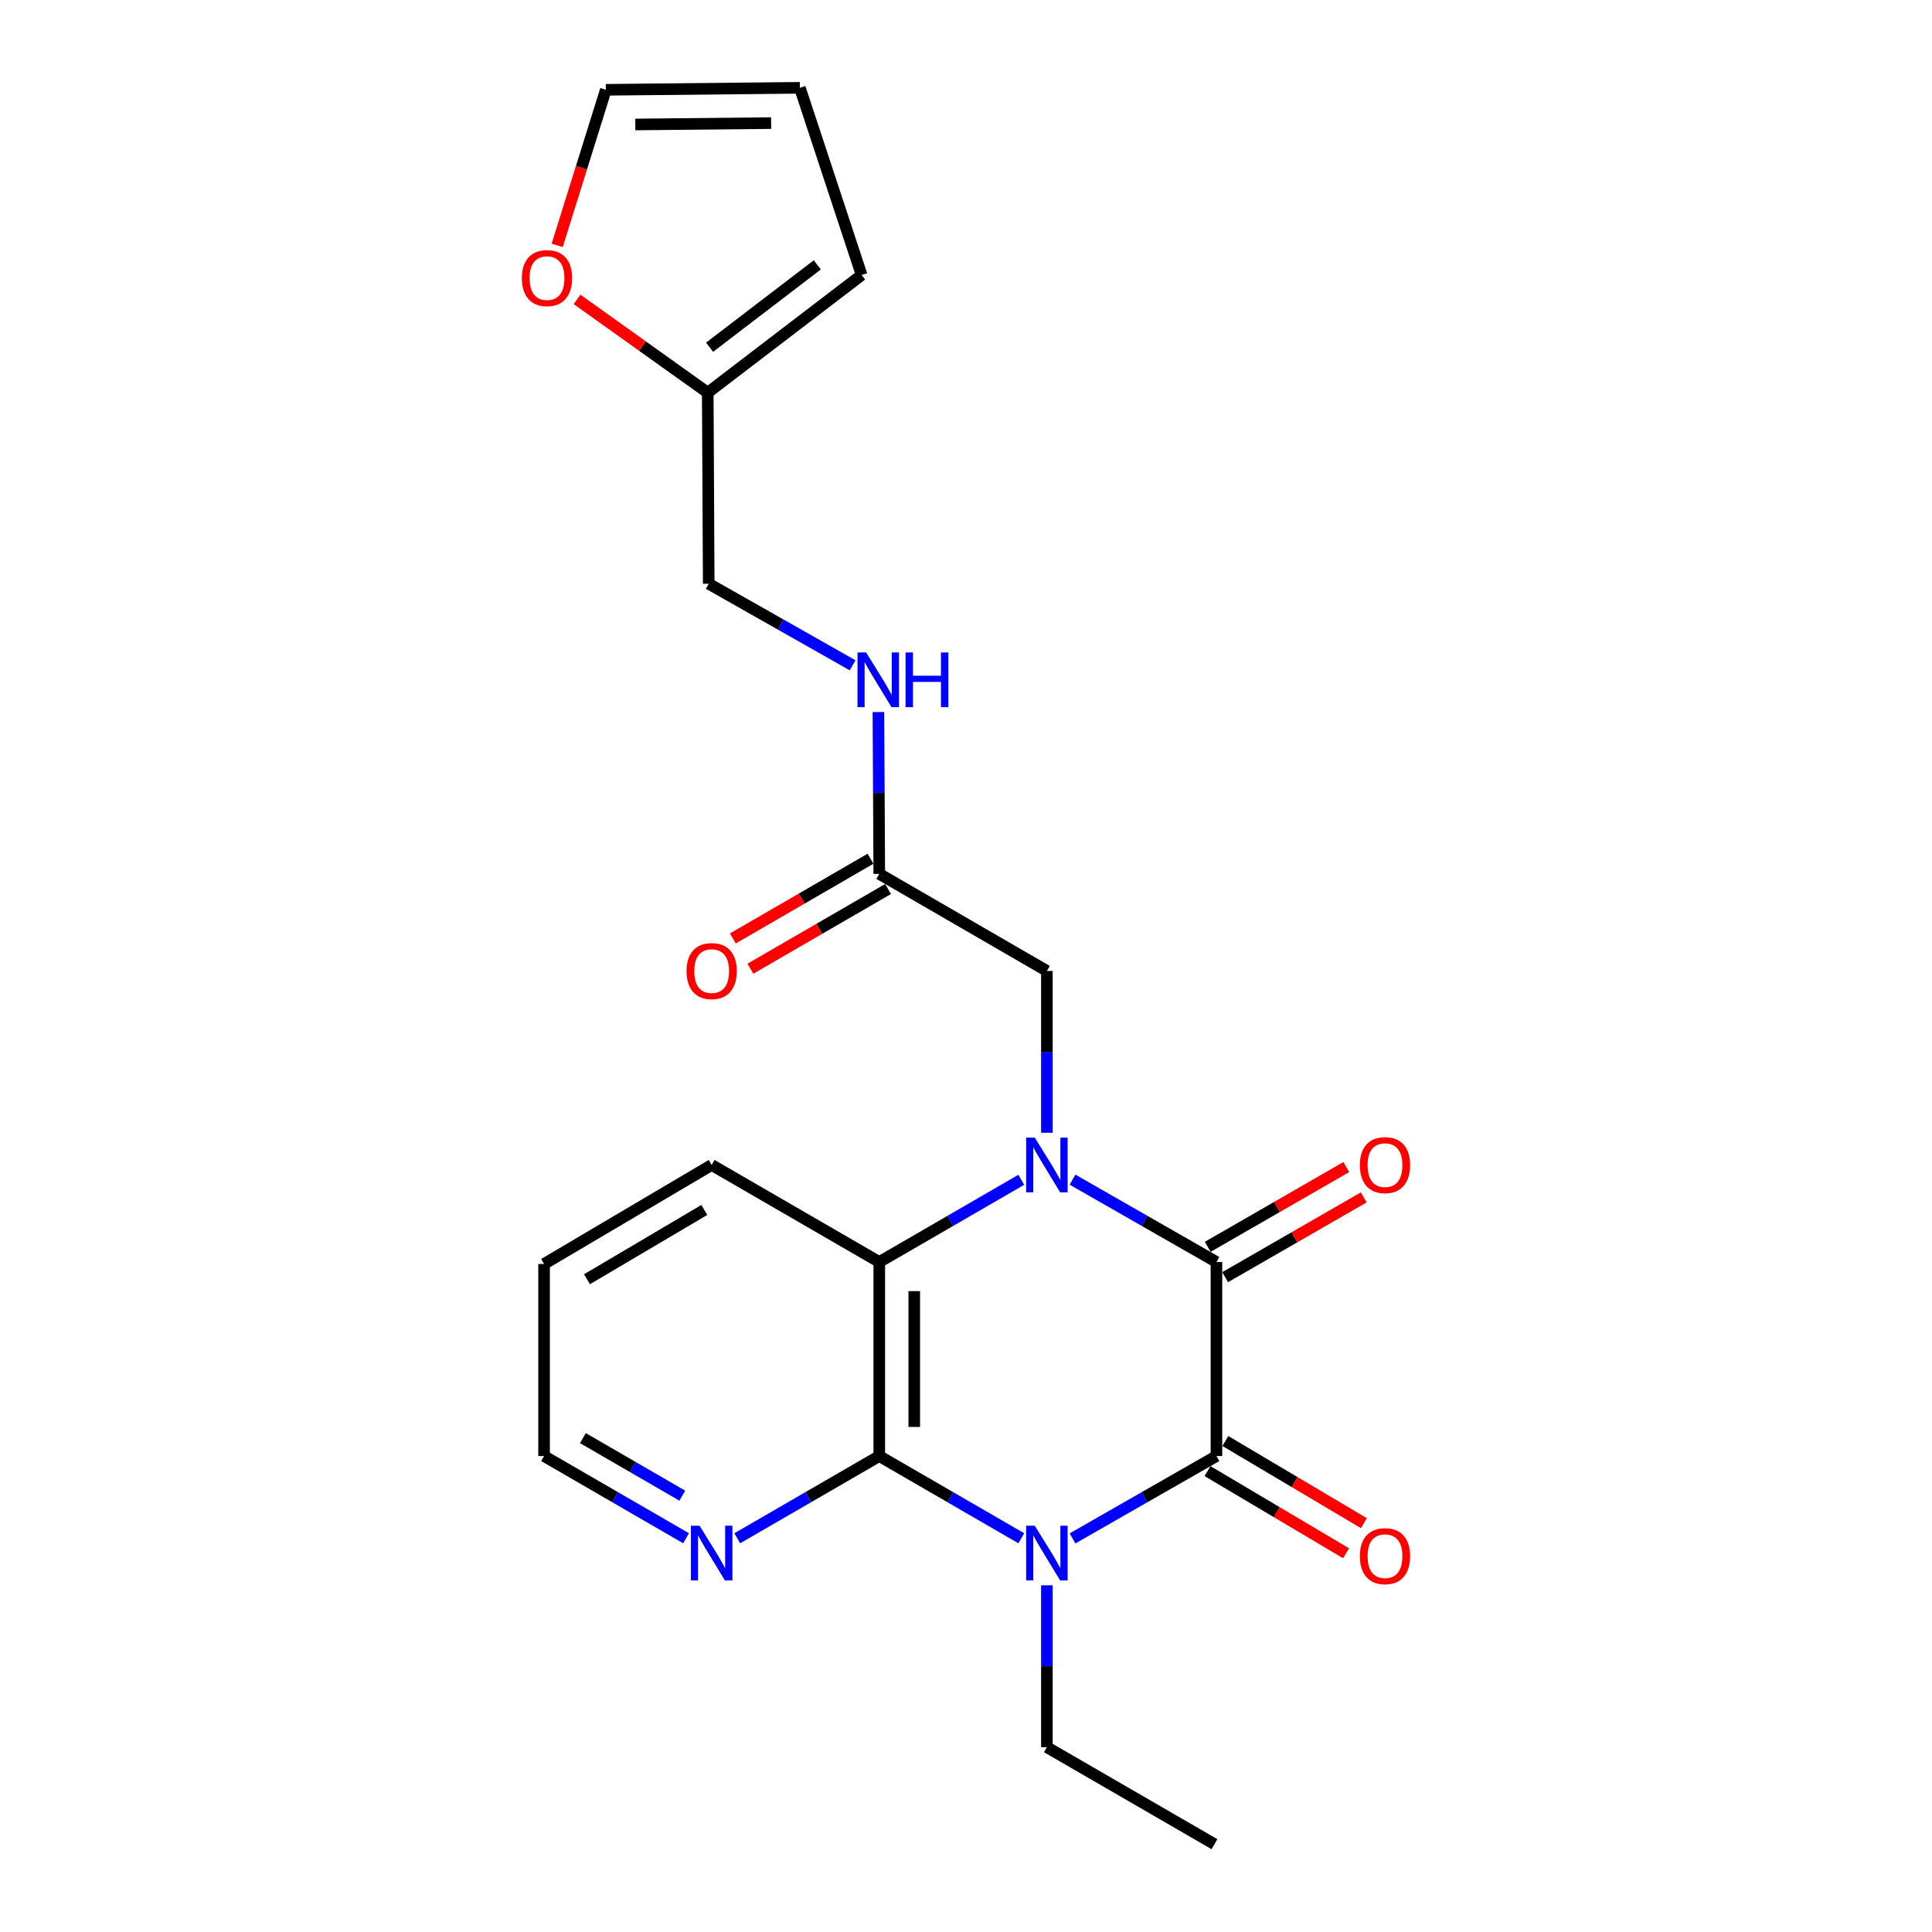 <?xml version='1.0' encoding='iso-8859-1'?>
<svg version='1.1' baseProfile='full'
              xmlns='http://www.w3.org/2000/svg'
                      xmlns:rdkit='http://www.rdkit.org/xml'
                      xmlns:xlink='http://www.w3.org/1999/xlink'
                  xml:space='preserve'
width='1000px' height='1000px' viewBox='0 0 1000 1000'>
<!-- END OF HEADER -->
<rect style='opacity:1.0;fill:#FFFFFF;stroke:none' width='1000' height='1000' x='0' y='0'> </rect>
<path class='bond-1' d='M 555.139,610.58 L 592.384,631.896' style='fill:none;fill-rule:evenodd;stroke:#0000FF;stroke-width:6px;stroke-linecap:butt;stroke-linejoin:miter;stroke-opacity:1' />
<path class='bond-1' d='M 592.384,631.896 L 629.628,653.212' style='fill:none;fill-rule:evenodd;stroke:#000000;stroke-width:6px;stroke-linecap:butt;stroke-linejoin:miter;stroke-opacity:1' />
<path class='bond-4' d='M 528.625,610.654 L 491.868,631.933' style='fill:none;fill-rule:evenodd;stroke:#0000FF;stroke-width:6px;stroke-linecap:butt;stroke-linejoin:miter;stroke-opacity:1' />
<path class='bond-4' d='M 491.868,631.933 L 455.111,653.212' style='fill:none;fill-rule:evenodd;stroke:#000000;stroke-width:6px;stroke-linecap:butt;stroke-linejoin:miter;stroke-opacity:1' />
<path class='bond-5' d='M 541.871,586.315 L 541.871,544.435' style='fill:none;fill-rule:evenodd;stroke:#0000FF;stroke-width:6px;stroke-linecap:butt;stroke-linejoin:miter;stroke-opacity:1' />
<path class='bond-5' d='M 541.871,544.435 L 541.871,502.555' style='fill:none;fill-rule:evenodd;stroke:#000000;stroke-width:6px;stroke-linecap:butt;stroke-linejoin:miter;stroke-opacity:1' />
<path class='bond-0' d='M 528.625,796.21 L 491.868,774.932' style='fill:none;fill-rule:evenodd;stroke:#0000FF;stroke-width:6px;stroke-linecap:butt;stroke-linejoin:miter;stroke-opacity:1' />
<path class='bond-0' d='M 491.868,774.932 L 455.111,753.653' style='fill:none;fill-rule:evenodd;stroke:#000000;stroke-width:6px;stroke-linecap:butt;stroke-linejoin:miter;stroke-opacity:1' />
<path class='bond-17' d='M 541.871,820.55 L 541.871,862.45' style='fill:none;fill-rule:evenodd;stroke:#0000FF;stroke-width:6px;stroke-linecap:butt;stroke-linejoin:miter;stroke-opacity:1' />
<path class='bond-17' d='M 541.871,862.45 L 541.871,904.35' style='fill:none;fill-rule:evenodd;stroke:#000000;stroke-width:6px;stroke-linecap:butt;stroke-linejoin:miter;stroke-opacity:1' />
<path class='bond-23' d='M 555.139,796.285 L 592.384,774.969' style='fill:none;fill-rule:evenodd;stroke:#0000FF;stroke-width:6px;stroke-linecap:butt;stroke-linejoin:miter;stroke-opacity:1' />
<path class='bond-23' d='M 592.384,774.969 L 629.628,753.653' style='fill:none;fill-rule:evenodd;stroke:#000000;stroke-width:6px;stroke-linecap:butt;stroke-linejoin:miter;stroke-opacity:1' />
<path class='bond-2' d='M 629.628,653.212 L 629.628,753.653' style='fill:none;fill-rule:evenodd;stroke:#000000;stroke-width:6px;stroke-linecap:butt;stroke-linejoin:miter;stroke-opacity:1' />
<path class='bond-8' d='M 634.145,661.058 L 670.008,640.411' style='fill:none;fill-rule:evenodd;stroke:#000000;stroke-width:6px;stroke-linecap:butt;stroke-linejoin:miter;stroke-opacity:1' />
<path class='bond-8' d='M 670.008,640.411 L 705.872,619.765' style='fill:none;fill-rule:evenodd;stroke:#FF0000;stroke-width:6px;stroke-linecap:butt;stroke-linejoin:miter;stroke-opacity:1' />
<path class='bond-8' d='M 625.111,645.366 L 660.975,624.719' style='fill:none;fill-rule:evenodd;stroke:#000000;stroke-width:6px;stroke-linecap:butt;stroke-linejoin:miter;stroke-opacity:1' />
<path class='bond-8' d='M 660.975,624.719 L 696.838,604.073' style='fill:none;fill-rule:evenodd;stroke:#FF0000;stroke-width:6px;stroke-linecap:butt;stroke-linejoin:miter;stroke-opacity:1' />
<path class='bond-9' d='M 625.01,761.44 L 660.864,782.701' style='fill:none;fill-rule:evenodd;stroke:#000000;stroke-width:6px;stroke-linecap:butt;stroke-linejoin:miter;stroke-opacity:1' />
<path class='bond-9' d='M 660.864,782.701 L 696.718,803.962' style='fill:none;fill-rule:evenodd;stroke:#FF0000;stroke-width:6px;stroke-linecap:butt;stroke-linejoin:miter;stroke-opacity:1' />
<path class='bond-9' d='M 634.246,745.866 L 670.1,767.127' style='fill:none;fill-rule:evenodd;stroke:#000000;stroke-width:6px;stroke-linecap:butt;stroke-linejoin:miter;stroke-opacity:1' />
<path class='bond-9' d='M 670.1,767.127 L 705.953,788.388' style='fill:none;fill-rule:evenodd;stroke:#FF0000;stroke-width:6px;stroke-linecap:butt;stroke-linejoin:miter;stroke-opacity:1' />
<path class='bond-3' d='M 455.111,753.653 L 455.111,653.212' style='fill:none;fill-rule:evenodd;stroke:#000000;stroke-width:6px;stroke-linecap:butt;stroke-linejoin:miter;stroke-opacity:1' />
<path class='bond-3' d='M 473.217,738.587 L 473.217,668.278' style='fill:none;fill-rule:evenodd;stroke:#000000;stroke-width:6px;stroke-linecap:butt;stroke-linejoin:miter;stroke-opacity:1' />
<path class='bond-6' d='M 455.111,753.653 L 418.358,774.931' style='fill:none;fill-rule:evenodd;stroke:#000000;stroke-width:6px;stroke-linecap:butt;stroke-linejoin:miter;stroke-opacity:1' />
<path class='bond-6' d='M 418.358,774.931 L 381.606,796.21' style='fill:none;fill-rule:evenodd;stroke:#0000FF;stroke-width:6px;stroke-linecap:butt;stroke-linejoin:miter;stroke-opacity:1' />
<path class='bond-19' d='M 455.111,653.212 L 368.36,602.986' style='fill:none;fill-rule:evenodd;stroke:#000000;stroke-width:6px;stroke-linecap:butt;stroke-linejoin:miter;stroke-opacity:1' />
<path class='bond-7' d='M 541.871,502.555 L 455.111,452.319' style='fill:none;fill-rule:evenodd;stroke:#000000;stroke-width:6px;stroke-linecap:butt;stroke-linejoin:miter;stroke-opacity:1' />
<path class='bond-24' d='M 355.114,796.21 L 318.362,774.931' style='fill:none;fill-rule:evenodd;stroke:#0000FF;stroke-width:6px;stroke-linecap:butt;stroke-linejoin:miter;stroke-opacity:1' />
<path class='bond-24' d='M 318.362,774.931 L 281.61,753.653' style='fill:none;fill-rule:evenodd;stroke:#000000;stroke-width:6px;stroke-linecap:butt;stroke-linejoin:miter;stroke-opacity:1' />
<path class='bond-24' d='M 353.161,774.156 L 327.434,759.262' style='fill:none;fill-rule:evenodd;stroke:#0000FF;stroke-width:6px;stroke-linecap:butt;stroke-linejoin:miter;stroke-opacity:1' />
<path class='bond-24' d='M 327.434,759.262 L 301.708,744.367' style='fill:none;fill-rule:evenodd;stroke:#000000;stroke-width:6px;stroke-linecap:butt;stroke-linejoin:miter;stroke-opacity:1' />
<path class='bond-12' d='M 455.111,452.319 L 454.888,410.434' style='fill:none;fill-rule:evenodd;stroke:#000000;stroke-width:6px;stroke-linecap:butt;stroke-linejoin:miter;stroke-opacity:1' />
<path class='bond-12' d='M 454.888,410.434 L 454.666,368.549' style='fill:none;fill-rule:evenodd;stroke:#0000FF;stroke-width:6px;stroke-linecap:butt;stroke-linejoin:miter;stroke-opacity:1' />
<path class='bond-16' d='M 450.574,444.485 L 414.952,465.113' style='fill:none;fill-rule:evenodd;stroke:#000000;stroke-width:6px;stroke-linecap:butt;stroke-linejoin:miter;stroke-opacity:1' />
<path class='bond-16' d='M 414.952,465.113 L 379.33,485.741' style='fill:none;fill-rule:evenodd;stroke:#FF0000;stroke-width:6px;stroke-linecap:butt;stroke-linejoin:miter;stroke-opacity:1' />
<path class='bond-16' d='M 459.648,460.154 L 424.025,480.782' style='fill:none;fill-rule:evenodd;stroke:#000000;stroke-width:6px;stroke-linecap:butt;stroke-linejoin:miter;stroke-opacity:1' />
<path class='bond-16' d='M 424.025,480.782 L 388.403,501.41' style='fill:none;fill-rule:evenodd;stroke:#FF0000;stroke-width:6px;stroke-linecap:butt;stroke-linejoin:miter;stroke-opacity:1' />
<path class='bond-10' d='M 366.328,203.243 L 366.831,302.155' style='fill:none;fill-rule:evenodd;stroke:#000000;stroke-width:6px;stroke-linecap:butt;stroke-linejoin:miter;stroke-opacity:1' />
<path class='bond-11' d='M 366.328,203.243 L 332.506,179.104' style='fill:none;fill-rule:evenodd;stroke:#000000;stroke-width:6px;stroke-linecap:butt;stroke-linejoin:miter;stroke-opacity:1' />
<path class='bond-11' d='M 332.506,179.104 L 298.684,154.966' style='fill:none;fill-rule:evenodd;stroke:#FF0000;stroke-width:6px;stroke-linecap:butt;stroke-linejoin:miter;stroke-opacity:1' />
<path class='bond-13' d='M 366.328,203.243 L 445.977,142.345' style='fill:none;fill-rule:evenodd;stroke:#000000;stroke-width:6px;stroke-linecap:butt;stroke-linejoin:miter;stroke-opacity:1' />
<path class='bond-13' d='M 367.278,179.725 L 423.032,137.096' style='fill:none;fill-rule:evenodd;stroke:#000000;stroke-width:6px;stroke-linecap:butt;stroke-linejoin:miter;stroke-opacity:1' />
<path class='bond-14' d='M 288.404,126.993 L 300.991,86.737' style='fill:none;fill-rule:evenodd;stroke:#FF0000;stroke-width:6px;stroke-linecap:butt;stroke-linejoin:miter;stroke-opacity:1' />
<path class='bond-14' d='M 300.991,86.737 L 313.578,46.481' style='fill:none;fill-rule:evenodd;stroke:#000000;stroke-width:6px;stroke-linecap:butt;stroke-linejoin:miter;stroke-opacity:1' />
<path class='bond-18' d='M 441.316,344.363 L 404.074,323.259' style='fill:none;fill-rule:evenodd;stroke:#0000FF;stroke-width:6px;stroke-linecap:butt;stroke-linejoin:miter;stroke-opacity:1' />
<path class='bond-18' d='M 404.074,323.259 L 366.831,302.155' style='fill:none;fill-rule:evenodd;stroke:#000000;stroke-width:6px;stroke-linecap:butt;stroke-linejoin:miter;stroke-opacity:1' />
<path class='bond-15' d='M 445.977,142.345 L 414.009,45.455' style='fill:none;fill-rule:evenodd;stroke:#000000;stroke-width:6px;stroke-linecap:butt;stroke-linejoin:miter;stroke-opacity:1' />
<path class='bond-25' d='M 313.578,46.481 L 414.009,45.455' style='fill:none;fill-rule:evenodd;stroke:#000000;stroke-width:6px;stroke-linecap:butt;stroke-linejoin:miter;stroke-opacity:1' />
<path class='bond-25' d='M 328.827,64.432 L 399.129,63.714' style='fill:none;fill-rule:evenodd;stroke:#000000;stroke-width:6px;stroke-linecap:butt;stroke-linejoin:miter;stroke-opacity:1' />
<path class='bond-21' d='M 541.871,904.35 L 628.602,954.545' style='fill:none;fill-rule:evenodd;stroke:#000000;stroke-width:6px;stroke-linecap:butt;stroke-linejoin:miter;stroke-opacity:1' />
<path class='bond-22' d='M 368.36,602.986 L 281.61,654.228' style='fill:none;fill-rule:evenodd;stroke:#000000;stroke-width:6px;stroke-linecap:butt;stroke-linejoin:miter;stroke-opacity:1' />
<path class='bond-22' d='M 364.556,626.262 L 303.831,662.132' style='fill:none;fill-rule:evenodd;stroke:#000000;stroke-width:6px;stroke-linecap:butt;stroke-linejoin:miter;stroke-opacity:1' />
<path class='bond-20' d='M 281.61,753.653 L 281.61,654.228' style='fill:none;fill-rule:evenodd;stroke:#000000;stroke-width:6px;stroke-linecap:butt;stroke-linejoin:miter;stroke-opacity:1' />
<path  class='atom-0' d='M 535.611 588.826
L 544.891 603.826
Q 545.811 605.306, 547.291 607.986
Q 548.771 610.666, 548.851 610.826
L 548.851 588.826
L 552.611 588.826
L 552.611 617.146
L 548.731 617.146
L 538.771 600.746
Q 537.611 598.826, 536.371 596.626
Q 535.171 594.426, 534.811 593.746
L 534.811 617.146
L 531.131 617.146
L 531.131 588.826
L 535.611 588.826
' fill='#0000FF'/>
<path  class='atom-1' d='M 535.611 789.719
L 544.891 804.719
Q 545.811 806.199, 547.291 808.879
Q 548.771 811.559, 548.851 811.719
L 548.851 789.719
L 552.611 789.719
L 552.611 818.039
L 548.731 818.039
L 538.771 801.639
Q 537.611 799.719, 536.371 797.519
Q 535.171 795.319, 534.811 794.639
L 534.811 818.039
L 531.131 818.039
L 531.131 789.719
L 535.611 789.719
' fill='#0000FF'/>
<path  class='atom-7' d='M 362.1 789.719
L 371.38 804.719
Q 372.3 806.199, 373.78 808.879
Q 375.26 811.559, 375.34 811.719
L 375.34 789.719
L 379.1 789.719
L 379.1 818.039
L 375.22 818.039
L 365.26 801.639
Q 364.1 799.719, 362.86 797.519
Q 361.66 795.319, 361.3 794.639
L 361.3 818.039
L 357.62 818.039
L 357.62 789.719
L 362.1 789.719
' fill='#0000FF'/>
<path  class='atom-9' d='M 703.872 603.066
Q 703.872 596.266, 707.232 592.466
Q 710.592 588.666, 716.872 588.666
Q 723.152 588.666, 726.512 592.466
Q 729.872 596.266, 729.872 603.066
Q 729.872 609.946, 726.472 613.866
Q 723.072 617.746, 716.872 617.746
Q 710.632 617.746, 707.232 613.866
Q 703.872 609.986, 703.872 603.066
M 716.872 614.546
Q 721.192 614.546, 723.512 611.666
Q 725.872 608.746, 725.872 603.066
Q 725.872 597.506, 723.512 594.706
Q 721.192 591.866, 716.872 591.866
Q 712.552 591.866, 710.192 594.666
Q 707.872 597.466, 707.872 603.066
Q 707.872 608.786, 710.192 611.666
Q 712.552 614.546, 716.872 614.546
' fill='#FF0000'/>
<path  class='atom-10' d='M 703.872 805.468
Q 703.872 798.668, 707.232 794.868
Q 710.592 791.068, 716.872 791.068
Q 723.152 791.068, 726.512 794.868
Q 729.872 798.668, 729.872 805.468
Q 729.872 812.348, 726.472 816.268
Q 723.072 820.148, 716.872 820.148
Q 710.632 820.148, 707.232 816.268
Q 703.872 812.388, 703.872 805.468
M 716.872 816.948
Q 721.192 816.948, 723.512 814.068
Q 725.872 811.148, 725.872 805.468
Q 725.872 799.908, 723.512 797.108
Q 721.192 794.268, 716.872 794.268
Q 712.552 794.268, 710.192 797.068
Q 707.872 799.868, 707.872 805.468
Q 707.872 811.188, 710.192 814.068
Q 712.552 816.948, 716.872 816.948
' fill='#FF0000'/>
<path  class='atom-12' d='M 270.128 143.944
Q 270.128 137.144, 273.488 133.344
Q 276.848 129.544, 283.128 129.544
Q 289.408 129.544, 292.768 133.344
Q 296.128 137.144, 296.128 143.944
Q 296.128 150.824, 292.728 154.744
Q 289.328 158.624, 283.128 158.624
Q 276.888 158.624, 273.488 154.744
Q 270.128 150.864, 270.128 143.944
M 283.128 155.424
Q 287.448 155.424, 289.768 152.544
Q 292.128 149.624, 292.128 143.944
Q 292.128 138.384, 289.768 135.584
Q 287.448 132.744, 283.128 132.744
Q 278.808 132.744, 276.448 135.544
Q 274.128 138.344, 274.128 143.944
Q 274.128 149.664, 276.448 152.544
Q 278.808 155.424, 283.128 155.424
' fill='#FF0000'/>
<path  class='atom-13' d='M 448.318 337.718
L 457.598 352.718
Q 458.518 354.198, 459.998 356.878
Q 461.478 359.558, 461.558 359.718
L 461.558 337.718
L 465.318 337.718
L 465.318 366.038
L 461.438 366.038
L 451.478 349.638
Q 450.318 347.718, 449.078 345.518
Q 447.878 343.318, 447.518 342.638
L 447.518 366.038
L 443.838 366.038
L 443.838 337.718
L 448.318 337.718
' fill='#0000FF'/>
<path  class='atom-13' d='M 468.718 337.718
L 472.558 337.718
L 472.558 349.758
L 487.038 349.758
L 487.038 337.718
L 490.878 337.718
L 490.878 366.038
L 487.038 366.038
L 487.038 352.958
L 472.558 352.958
L 472.558 366.038
L 468.718 366.038
L 468.718 337.718
' fill='#0000FF'/>
<path  class='atom-17' d='M 355.36 502.635
Q 355.36 495.835, 358.72 492.035
Q 362.08 488.235, 368.36 488.235
Q 374.64 488.235, 378 492.035
Q 381.36 495.835, 381.36 502.635
Q 381.36 509.515, 377.96 513.435
Q 374.56 517.315, 368.36 517.315
Q 362.12 517.315, 358.72 513.435
Q 355.36 509.555, 355.36 502.635
M 368.36 514.115
Q 372.68 514.115, 375 511.235
Q 377.36 508.315, 377.36 502.635
Q 377.36 497.075, 375 494.275
Q 372.68 491.435, 368.36 491.435
Q 364.04 491.435, 361.68 494.235
Q 359.36 497.035, 359.36 502.635
Q 359.36 508.355, 361.68 511.235
Q 364.04 514.115, 368.36 514.115
' fill='#FF0000'/>
</svg>
